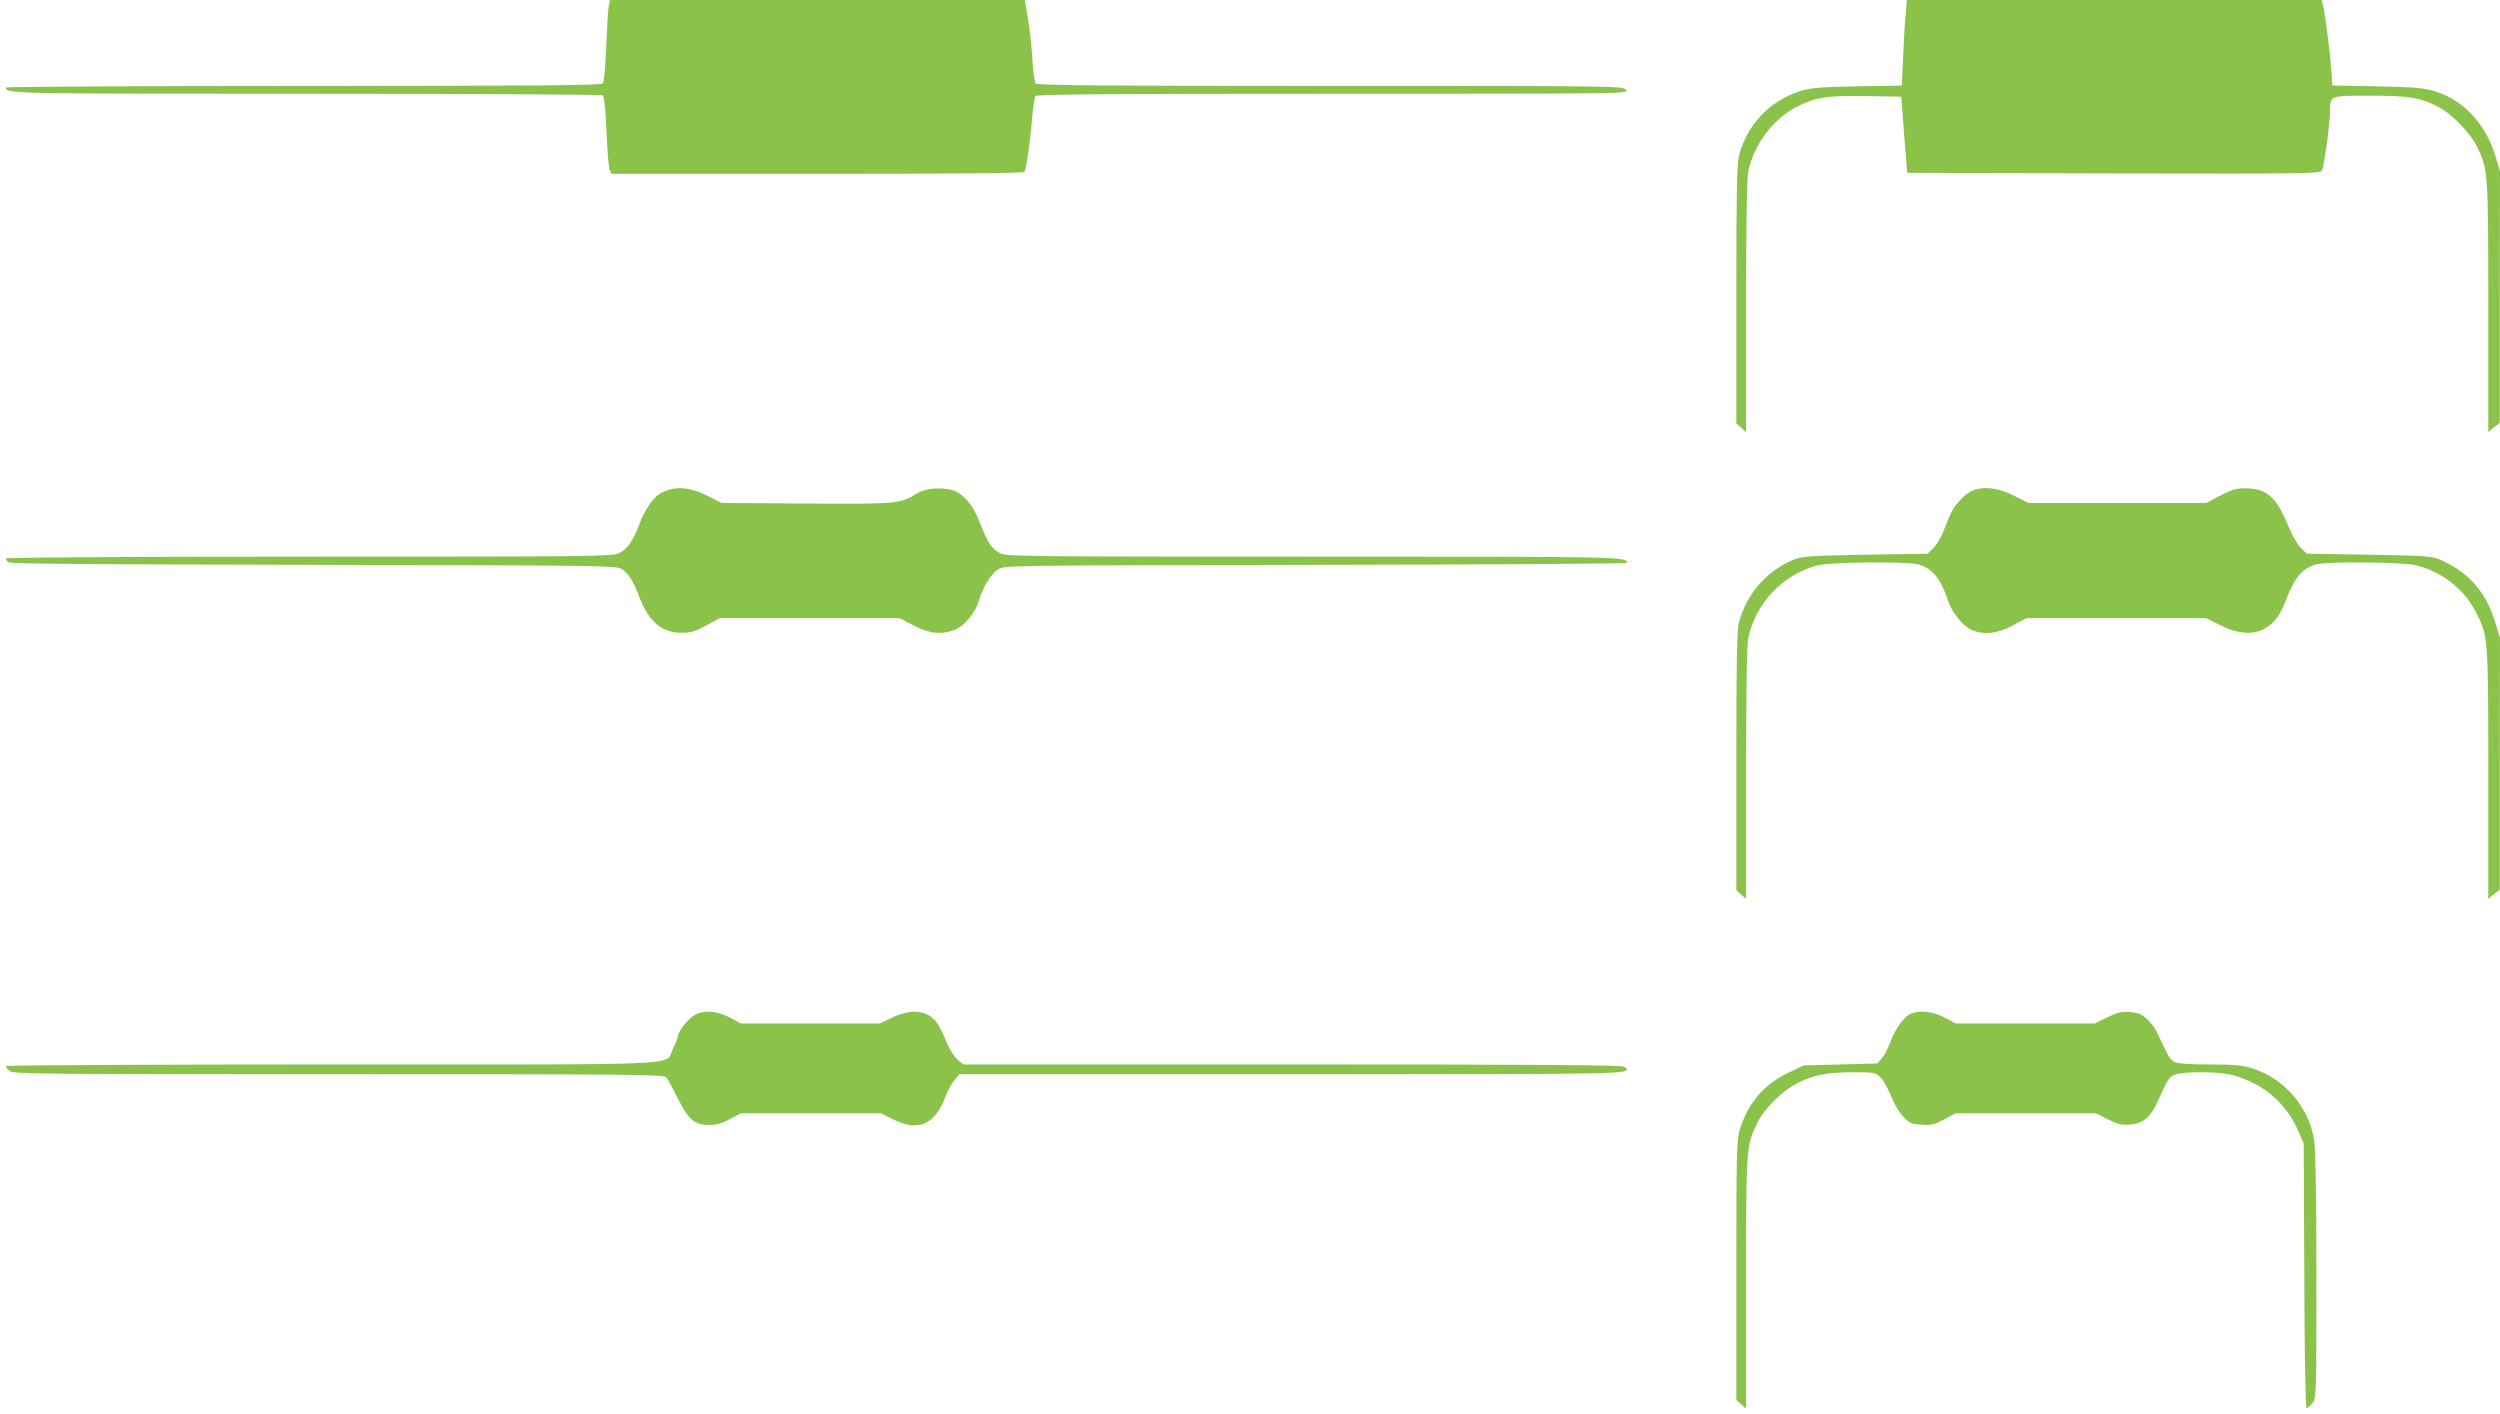 <?xml version="1.0" standalone="no"?>
<!DOCTYPE svg PUBLIC "-//W3C//DTD SVG 20010904//EN"
 "http://www.w3.org/TR/2001/REC-SVG-20010904/DTD/svg10.dtd">
<svg version="1.0" xmlns="http://www.w3.org/2000/svg"
 width="1280pt" height="724pt" viewBox="0 0 1280 724"
 preserveAspectRatio="xMidYMid meet">
<g transform="translate(0,724) scale(0.1,-0.1)"
fill="#8bc34a" stroke="none">
<path d="M3117 7210 c-4 -16 -9 -110 -13 -207 -4 -98 -11 -184 -17 -190 -7
-10 -326 -13 -1533 -13 -838 0 -1524 -4 -1524 -8 0 -32 17 -32 1534 -32 831 0
1516 -4 1522 -8 8 -4 14 -71 19 -182 4 -96 11 -185 16 -197 l9 -23 1054 0
c714 0 1057 3 1061 10 10 15 32 175 40 282 4 51 12 99 17 106 8 9 326 12 1526
12 1514 0 1515 0 1497 20 -18 20 -31 20 -1515 20 -1186 0 -1500 3 -1507 13 -6
6 -13 60 -17 119 -3 59 -13 153 -22 208 l-17 100 -1062 0 -1062 0 -6 -30z"/>
<path d="M9757 7168 c-4 -40 -10 -139 -13 -219 l-7 -147 -231 -4 c-197 -4
-240 -8 -293 -26 -154 -50 -267 -170 -309 -327 -11 -39 -14 -191 -14 -711 l0
-661 25 -23 25 -23 0 641 c0 429 4 659 11 694 29 139 129 271 250 332 98 49
149 57 354 54 l180 -3 8 -110 c4 -60 11 -148 15 -195 l7 -85 1057 -3 c999 -2
1058 -1 1067 15 10 21 41 245 41 305 0 79 -2 78 203 78 199 0 257 -9 349 -56
69 -35 167 -135 201 -206 56 -117 57 -127 57 -821 l0 -639 29 24 30 23 0 644
1 645 -25 82 c-49 159 -160 279 -303 325 -59 19 -96 22 -299 27 l-231 4 -7 92
c-6 89 -31 279 -42 324 l-5 22 -1063 0 -1062 0 -6 -72z"/>
<path d="M3394 4721 c-46 -21 -90 -83 -124 -173 -29 -77 -59 -120 -100 -140
-33 -17 -129 -18 -1587 -18 -884 0 -1553 -4 -1553 -9 0 -5 6 -14 13 -20 10 -8
449 -11 1563 -13 1475 -3 1551 -4 1577 -21 34 -22 60 -64 88 -137 49 -132 116
-190 221 -190 45 0 68 7 124 38 l69 37 460 0 460 0 72 -37 c82 -43 144 -49
213 -22 47 19 105 88 120 143 20 71 64 144 100 166 35 20 43 20 1628 23 875 1
1592 6 1592 10 0 32 -17 32 -1598 32 -1432 0 -1577 1 -1608 16 -45 21 -67 54
-105 153 -41 107 -96 166 -163 176 -69 11 -126 1 -173 -28 -72 -46 -100 -48
-558 -45 l-430 3 -76 38 c-88 43 -157 49 -225 18z"/>
<path d="M10095 4726 c-17 -7 -45 -30 -63 -51 -34 -38 -44 -57 -82 -156 -12
-31 -35 -69 -51 -85 l-30 -29 -317 -5 c-268 -5 -324 -8 -362 -23 -140 -55
-247 -175 -286 -322 -11 -39 -14 -191 -14 -711 l0 -661 25 -23 25 -23 0 641
c0 429 4 659 11 694 37 179 177 327 354 373 70 18 456 21 517 5 72 -20 115
-73 152 -186 20 -61 77 -131 123 -150 62 -26 132 -18 209 24 l69 37 460 0 460
0 75 -37 c155 -78 272 -35 330 119 46 124 86 173 158 193 60 16 447 13 515 -5
131 -34 240 -119 300 -233 67 -127 67 -126 67 -835 l0 -639 29 24 30 23 0 644
1 645 -25 81 c-47 156 -138 258 -285 321 -40 17 -79 19 -362 24 l-317 5 -30
29 c-18 17 -46 67 -67 117 -60 146 -110 189 -219 189 -45 0 -69 -7 -127 -37
l-72 -38 -455 0 -456 0 -75 38 c-82 41 -156 49 -215 23z"/>
<path d="M3553 2041 c-33 -20 -83 -86 -83 -109 0 -7 -11 -35 -25 -62 -45 -88
138 -80 -1742 -80 -920 0 -1673 -4 -1673 -8 0 -5 8 -16 18 -25 17 -16 148 -17
1684 -17 1512 0 1667 -1 1679 -16 8 -9 34 -57 59 -107 54 -109 86 -137 162
-137 35 0 64 8 105 30 l56 30 359 0 359 0 59 -30 c131 -66 217 -29 271 115 11
30 32 69 46 85 l25 30 1709 0 c1778 0 1736 -1 1697 38 -9 9 -400 12 -1699 12
l-1687 0 -30 25 c-17 15 -41 53 -57 92 -14 37 -36 80 -47 95 -46 66 -129 76
-230 28 l-63 -30 -356 0 -356 0 -56 30 c-68 36 -135 40 -184 11z"/>
<path d="M9784 2050 c-34 -13 -80 -77 -104 -141 -11 -33 -32 -72 -45 -87 l-23
-27 -189 -5 -188 -5 -78 -37 c-128 -61 -209 -158 -251 -297 -14 -48 -16 -137
-16 -716 l0 -662 25 -23 25 -23 0 644 c0 701 0 700 57 819 36 75 132 169 213
208 83 40 145 52 282 52 106 0 110 -1 137 -27 15 -16 38 -57 52 -92 13 -35 40
-82 60 -104 33 -37 40 -41 95 -45 53 -4 68 0 119 27 l58 31 359 0 359 0 61
-31 c52 -26 70 -30 115 -27 68 6 105 38 145 128 46 104 51 111 80 126 32 17
197 19 279 4 30 -5 86 -25 124 -44 107 -53 187 -140 237 -257 l23 -54 3 -678
c1 -389 6 -677 12 -677 5 0 18 12 29 26 21 26 21 34 21 653 0 383 -4 651 -11
691 -27 173 -153 319 -320 371 -49 15 -92 19 -214 19 -96 0 -164 4 -180 12
-23 10 -33 27 -97 165 -6 12 -26 36 -44 54 -27 26 -43 33 -87 37 -46 4 -64 -1
-118 -27 l-64 -31 -356 0 -356 0 -56 30 c-58 31 -127 39 -173 20z"/>
</g>
</svg>
